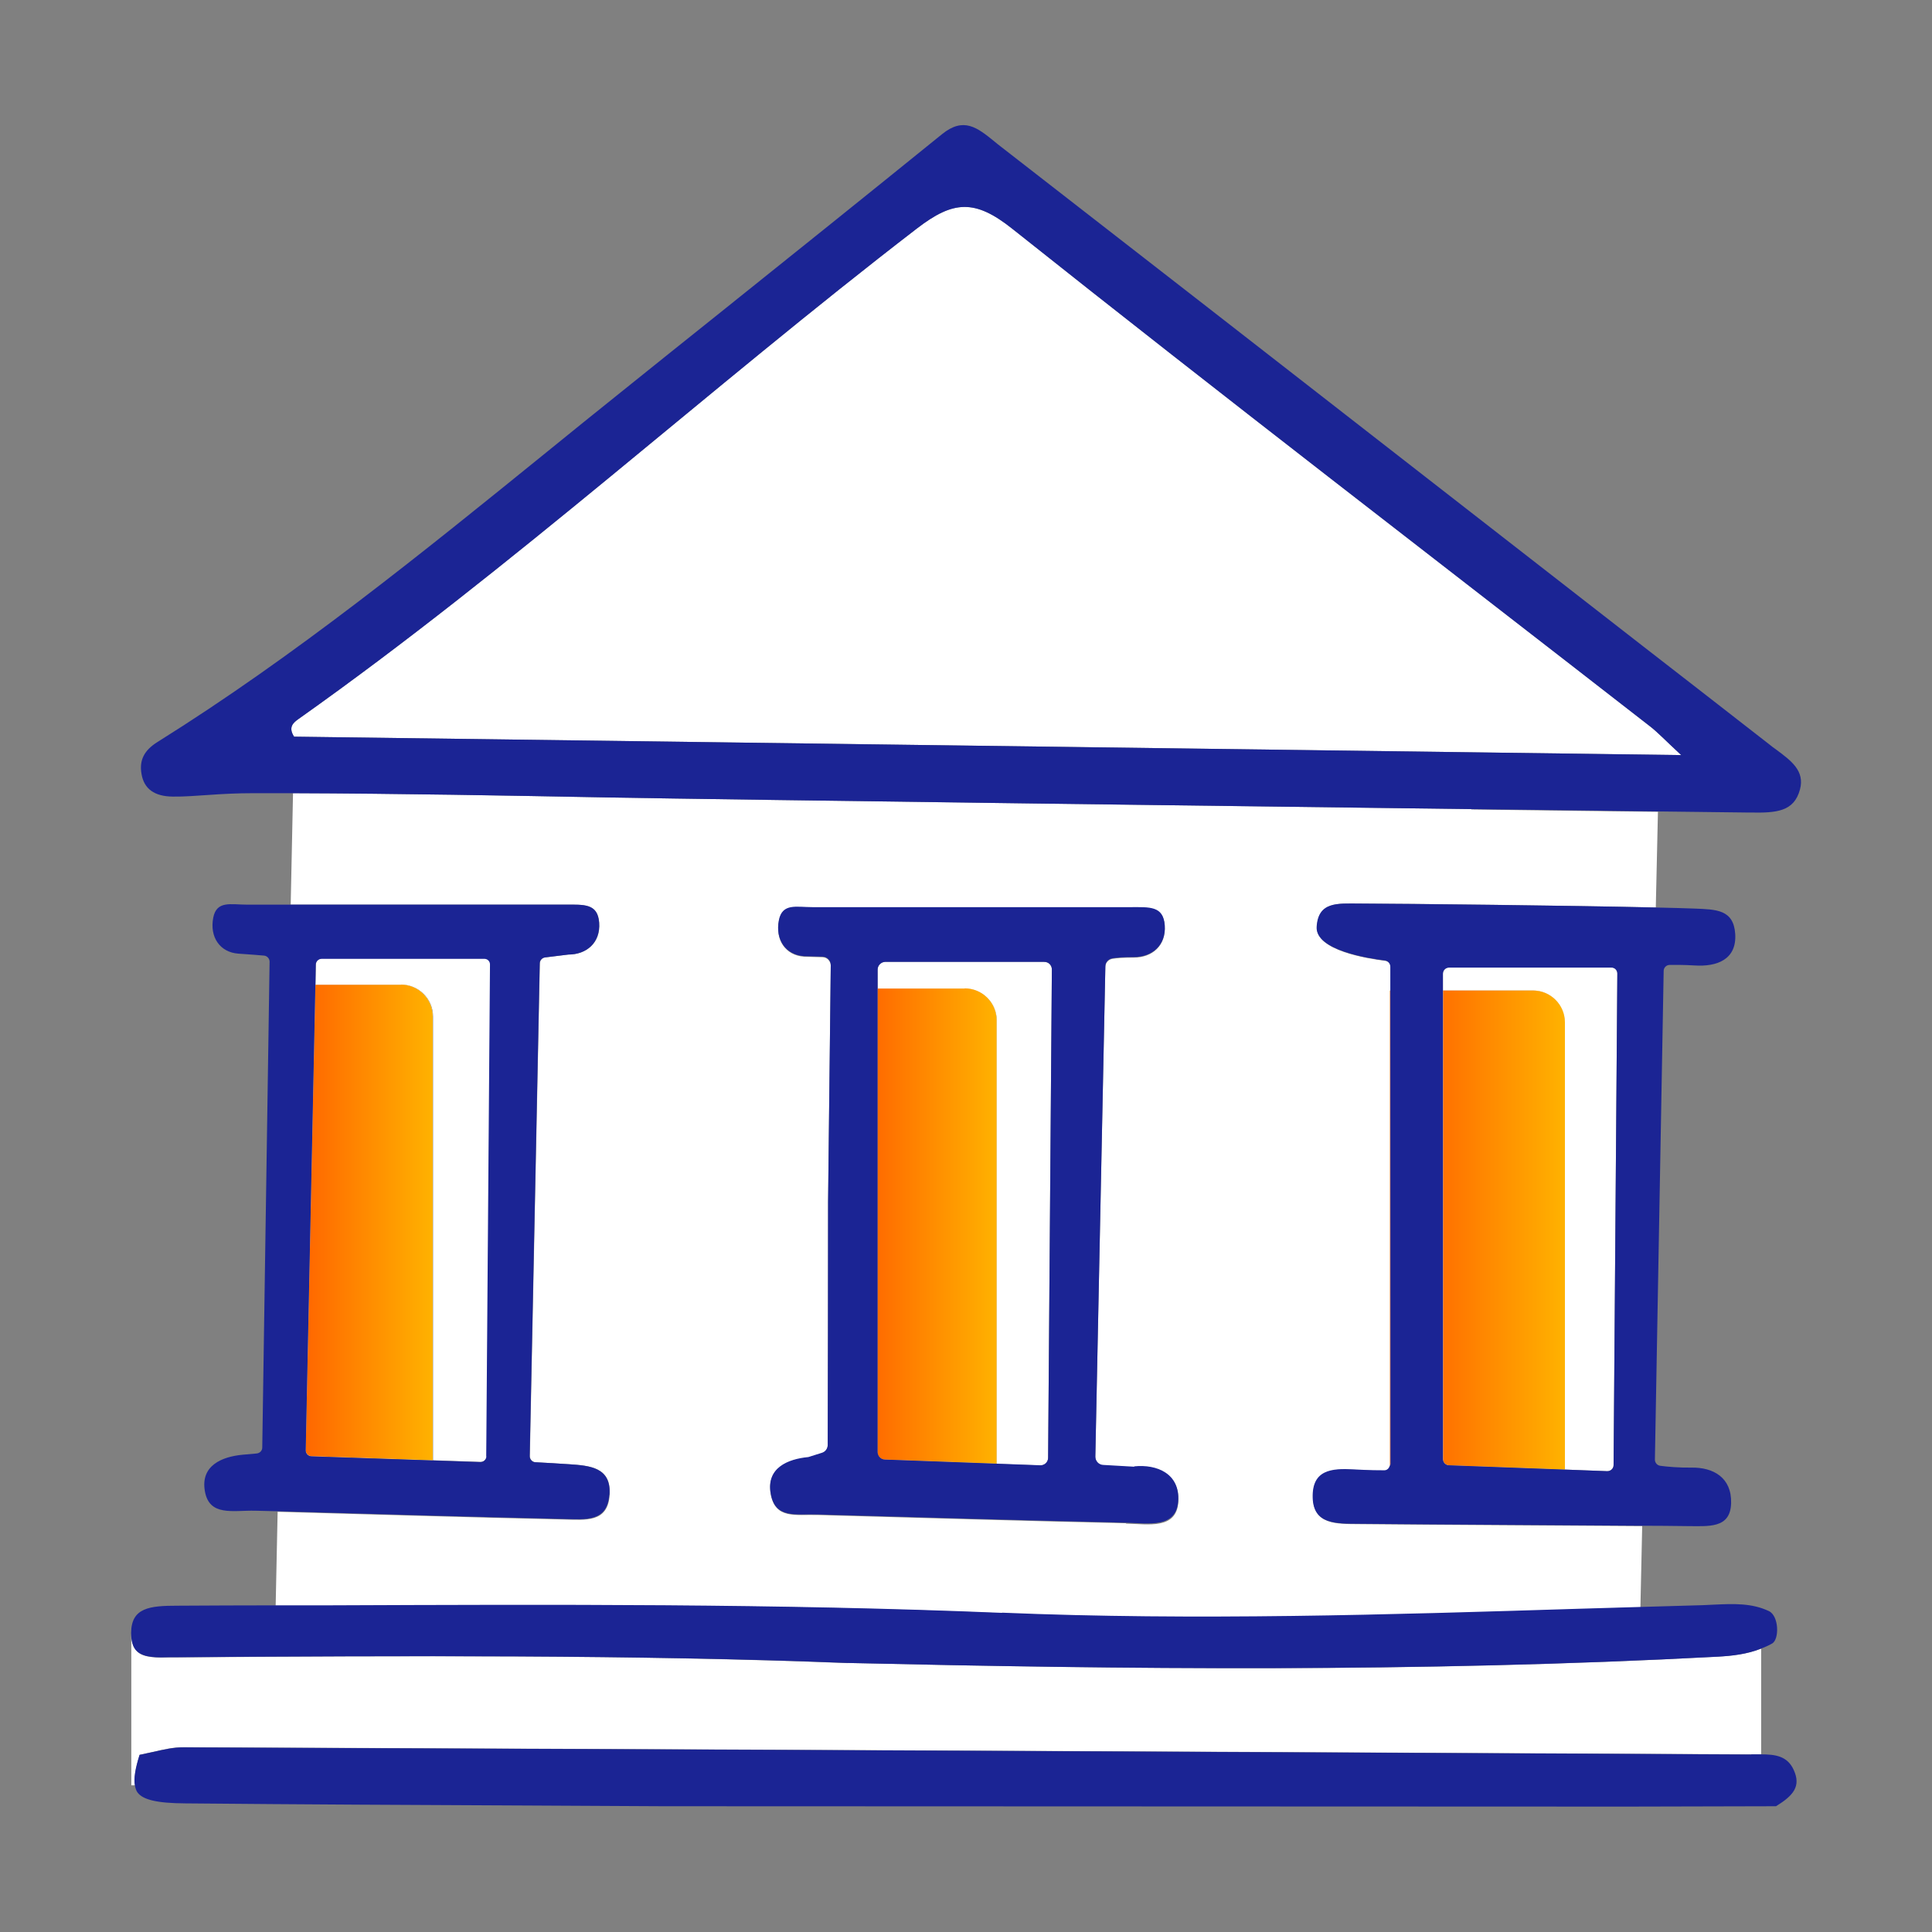 <svg viewBox="0 0 108 108" xmlns:xlink="http://www.w3.org/1999/xlink" xmlns="http://www.w3.org/2000/svg" id="Icons_Orange_Gradient"><rect x="0" y="0" width="108" height="108" fill="#808080" stroke="none"/><defs><style>.cls-1{fill:#fff;}.cls-2{fill:#1b2494;}.cls-3{fill:url(#New_Gradient_Swatch_2);}.cls-4{fill:url(#New_Gradient_Swatch_2-2);}.cls-5{fill:url(#New_Gradient_Swatch_2-4);}.cls-6{fill:url(#New_Gradient_Swatch_2-3);}</style><linearGradient gradientUnits="userSpaceOnUse" y2="68.34" x2="24.2" y1="68.34" x1="15.47" id="New_Gradient_Swatch_2"><stop stop-color="#ff5600" offset="0"></stop><stop stop-color="#ffb200" offset="1"></stop></linearGradient><linearGradient xlink:href="#New_Gradient_Swatch_2" y2="68.54" x2="55.71" y1="68.54" x1="46.92" id="New_Gradient_Swatch_2-2"></linearGradient><linearGradient xlink:href="#New_Gradient_Swatch_2" y2="68.66" x2="87.47" y1="68.66" x1="77.7" id="New_Gradient_Swatch_2-3"></linearGradient><linearGradient xlink:href="#New_Gradient_Swatch_2" y2="68.76" x2="87.47" y1="68.76" x1="77.7" id="New_Gradient_Swatch_2-4"></linearGradient></defs><path d="m47.38,92.97c-11.68-.47-24.9-.41-37.44-.32-.13,0-.27,0-.4,0-.73.02-1.49.04-1.88-.34-.22-.21-.32-.55-.32-1.02v8.51h.21c-.07-.38.01-.92.26-1.71.23-.05.47-.1.7-.15.62-.14,1.19-.28,1.78-.27,23.1.09,46.21.2,69.31.31l18.31.09h.27c.09,0,.18,0,.27,0v-5.91c-.78.31-1.62.4-2.43.45-16.82.9-33.32.7-48.64.35Z" class="cls-1"></path><path d="m92.26,40.62c-11.9-9.26-23.87-18.44-35.67-27.83-2.1-1.67-3.3-1.58-5.33-.02-11.66,8.97-22.55,18.91-34.57,27.42-.28.2-.6.45-.25.99l77.54,1.03c-.93-.87-1.3-1.26-1.72-1.59Z" class="cls-1"></path><path d="m82.24,45.23c-7.4-.09-41.61-.53-48.15-.65-5.82-.11-11.81-.22-17.71-.24l-.13,6.23c5.11,0,10.22,0,15.34,0,1.06,0,1.83-.07,1.91,1.01.08,1.13-.72,1.78-1.72,1.78l-1.3.16c-.17.02-.29.16-.3.33l-.56,27.55c0,.18.14.33.32.34.29.01.84.05,1.86.11,1.22.08,2.39.18,2.28,1.73-.11,1.54-1.32,1.39-2.57,1.36-5.33-.12-10.66-.28-15.99-.43l-.11,5.25c1.02,0,2.05,0,3.07,0,12.31-.05,25.03-.1,37.54.42,10.77.45,21.7.11,32.27-.22,1.14-.04,2.28-.07,3.41-.1l.1-4.55c-5.28-.04-10.55-.06-15.83-.11-1.28-.01-2.53.03-2.57-1.46-.04-1.56,1.05-1.65,2.29-1.58.89.05,1.42.06,1.72.05.15,0,.25-.11.3-.25v-26.57h.03v-1.33c0-.18-.13-.33-.31-.35-.97-.12-3.87-.57-3.81-1.87.06-1.46,1.18-1.33,2.36-1.33,2.64,0,11.86.11,16.58.22l.12-5.35c-3.5-.04-6.97-.08-10.43-.13Zm-19.3,39.92c-5.74-.13-11.48-.3-17.21-.46-1.26-.04-2.4.26-2.65-1.19-.24-1.42.95-1.91,2.11-2.02l.76-.24c.19-.06.32-.24.32-.44,0-1.77.02-9.98.02-13.6l.15-13.22c0-.25-.2-.46-.45-.47l-1.04-.03c-1.03-.07-1.62-.92-1.41-2.01.19-.97.98-.73,1.88-.73,5.93-.01,11.85,0,17.78,0,1.06,0,1.83-.07,1.91,1.01.08,1.13-.72,1.78-1.72,1.78-.6,0-.97.03-1.21.07-.22.04-.39.22-.39.45l-.56,27.4c0,.25.19.46.44.47l1.74.1c1.27-.12,2.57.41,2.46,1.95-.11,1.54-1.67,1.23-2.92,1.2Z" class="cls-1"></path><path d="m82.24,45.23c3.46.04,6.93.08,10.43.13,1.66.02,3.32.04,5,.06h.17c1.47.03,2.45-.05,2.78-1.29.28-1.04-.5-1.61-1.32-2.22-.14-.1-.28-.2-.41-.31-2.35-1.83-4.7-3.66-7.05-5.48l-12.67-9.86c-7.74-6.03-15.48-12.05-23.23-18.07-.12-.09-.23-.18-.35-.28-.96-.78-1.72-1.39-2.93-.41-4.21,3.41-8.51,6.86-12.67,10.19-1.76,1.41-3.53,2.82-5.29,4.24-1.39,1.11-2.77,2.23-4.15,3.35-6.91,5.6-14.05,11.39-21.75,16.2-.75.47-1.02,1.02-.89,1.78.14.84.72,1.26,1.75,1.27.65.01,1.32-.05,1.97-.09.82-.06,1.67-.1,2.51-.1.74,0,1.48,0,2.23,0,5.91.02,11.89.13,17.71.24,6.54.12,40.74.56,48.15.65Zm-65.55-5.04c12.02-8.51,22.91-18.45,34.57-27.42,2.03-1.56,3.23-1.65,5.33.02,11.8,9.39,23.77,18.57,35.67,27.83.42.33.78.72,1.72,1.59l-77.54-1.03c-.35-.54-.03-.79.25-.99Z" class="cls-2"></path><path d="m27.07,53.57h-9.08c-.18.01-.33.16-.33.34l-.02,1.13h4.79c.98,0,1.78.8,1.78,1.78v24.81l2.65.09c.19,0,.34-.14.35-.33l.21-27.49c0-.19-.15-.34-.33-.34Z" class="cls-1"></path><path d="m58.37,53.76h-8.89c-.23.01-.42.2-.42.44v1.06h4.88c.98,0,1.78.8,1.78,1.78v24.79l2.43.09c.24,0,.44-.18.44-.42l.21-27.3c0-.24-.19-.43-.43-.43Z" class="cls-1"></path><path d="m85.69,55.37c.98,0,1.78.8,1.78,1.78v25l2.38.09c.19,0,.35-.14.35-.34l.21-27.48c0-.19-.15-.34-.34-.34h-9.07c-.19.01-.34.16-.34.35v.94h5.02Z" class="cls-1"></path><path d="m22.42,55.05h-4.79l-.54,26.01c0,.18.14.33.32.34l6.78.23v-24.81c0-.98-.8-1.78-1.78-1.78Z" class="cls-1"></path><path d="m22.42,55.05h-4.79l-.54,26.01c0,.18.14.33.32.34l6.78.23v-24.81c0-.98-.8-1.78-1.78-1.78Z" class="cls-3"></path><path d="m53.93,55.26h-4.88v25.91c0,.23.18.42.41.42l6.25.23v-24.79c0-.98-.8-1.78-1.78-1.78Z" class="cls-1"></path><path d="m53.93,55.26h-4.88v25.91c0,.23.18.42.41.42l6.25.23v-24.79c0-.98-.8-1.78-1.78-1.78Z" class="cls-4"></path><path d="m77.73,55.37h-.03v26.57s.04-.06.04-.1v-26.47Z" class="cls-1"></path><path d="m77.73,55.37h-.03v26.57s.04-.06.04-.1v-26.47Z" class="cls-6"></path><path d="m85.69,55.37h-5.02v26.2c0,.18.14.33.33.34l6.48.24v-25c0-.98-.8-1.78-1.78-1.78Z" class="cls-1"></path><path d="m85.69,55.37h-5.02v26.2c0,.18.14.33.33.34l6.48.24v-25c0-.98-.8-1.78-1.78-1.78Z" class="cls-5"></path><path d="m97.9,98.08l-18.31-.09c-23.1-.11-46.21-.22-69.31-.31-.58-.01-1.16.13-1.78.27-.23.05-.47.1-.7.15-.25.79-.33,1.33-.26,1.71.03.15.07.28.14.38.3.42,1.1.61,2.68.62,6.4.06,12.8.09,19.2.12l7.53.04,53.92.02,8.27-.02c.97-.6,1.41-1.11.99-2.03-.36-.79-1.04-.87-1.84-.87-.09,0-.18,0-.27,0h-.27Z" class="cls-2"></path><path d="m56.01,90.16c-12.51-.52-25.23-.47-37.54-.42-1.02,0-2.05,0-3.07,0-1.83,0-3.65.01-5.48.02-1.56,0-2.58.11-2.59,1.52,0,.48.1.81.32,1.02.39.38,1.15.36,1.88.34.14,0,.27,0,.4,0,12.54-.09,25.77-.14,37.44.32,15.32.35,31.81.54,48.64-.35.81-.04,1.65-.14,2.43-.45.21-.08.42-.17.63-.29.4-.24.38-1.54-.19-1.81-.95-.45-1.97-.41-3.05-.36-.21.01-.43.02-.64.03-1.16.03-2.33.07-3.49.1-1.14.03-2.28.07-3.41.1-10.57.33-21.5.67-32.27.22Z" class="cls-2"></path><path d="m73.6,51.82c-.06,1.29,2.85,1.75,3.81,1.87.18.02.31.17.31.35v1.33s.01,26.47.01,26.47c0,.04-.03.07-.04.1-.05.14-.15.25-.3.25-.3,0-.84,0-1.72-.05-1.24-.07-2.33.02-2.29,1.58.04,1.49,1.29,1.45,2.57,1.46,5.28.05,10.55.07,15.83.11.83,0,1.67.01,2.5.02,1.22,0,2.45.16,2.49-1.28.04-1.43-.99-2.01-2.22-1.99-.7.01-1.36-.05-1.73-.1-.18-.02-.31-.17-.31-.35l.49-27.31c0-.19.15-.34.34-.34.28,0,.75-.01,1.39.03,1.23.08,2.36-.32,2.27-1.76-.09-1.38-1.08-1.37-2.28-1.42-.5-.02-1.26-.04-2.18-.06-4.73-.11-13.95-.21-16.58-.22-1.18,0-2.29-.13-2.36,1.33Zm7.4,2.27h9.07c.19-.01.34.14.34.33l-.21,27.48c0,.19-.16.34-.35.34l-2.38-.09-6.48-.24c-.18,0-.33-.16-.33-.34v-26.2s0-.94,0-.94c0-.19.15-.34.34-.34Z" class="cls-2"></path><path d="m34.07,83.58c.11-1.54-1.06-1.65-2.28-1.73-1.02-.06-1.57-.1-1.86-.11-.18,0-.32-.16-.32-.34l.56-27.55c0-.17.13-.31.3-.33l1.3-.16c1,0,1.8-.65,1.72-1.78-.08-1.09-.85-1.01-1.91-1.01-5.11,0-10.22,0-15.34,0-.81,0-1.63,0-2.44,0-.9,0-1.69-.24-1.88.73-.21,1.09.38,1.94,1.41,2.01.77.05,1.2.09,1.44.11.17.02.3.17.3.34l-.41,27.16c0,.17-.13.31-.31.33l-.79.07c-1.15.11-2.35.6-2.11,2.02.24,1.45,1.57,1.08,2.83,1.11.41.01.81.02,1.22.03,5.33.15,10.66.31,15.99.43,1.25.03,2.46.18,2.57-1.36Zm-6.88-2.18c0,.19-.16.34-.35.33l-2.65-.09-6.78-.23c-.18,0-.33-.16-.32-.34l.54-26.01.02-1.13c0-.18.15-.33.33-.33h9.08c.19-.01.34.14.33.33l-.21,27.49Z" class="cls-2"></path><path d="m63.41,81.99l-1.74-.1c-.25-.01-.44-.22-.44-.47l.56-27.4c0-.23.17-.41.39-.45.23-.04.61-.07,1.21-.07,1,0,1.8-.65,1.72-1.78-.08-1.09-.85-1.01-1.91-1.01-5.93,0-11.85,0-17.78,0-.9,0-1.69-.24-1.88.73-.21,1.09.38,1.94,1.41,2.01l1.04.03c.25,0,.45.22.45.47l-.15,13.22c0,3.63-.01,11.84-.02,13.6,0,.2-.13.38-.32.44l-.76.24c-1.15.11-2.35.6-2.11,2.02.24,1.45,1.39,1.15,2.65,1.19,5.74.16,11.47.33,17.21.46,1.25.03,2.81.33,2.92-1.2.11-1.54-1.18-2.08-2.46-1.95Zm-4.82-.5c0,.24-.2.43-.44.42l-2.43-.09-6.25-.23c-.23,0-.41-.2-.41-.42v-25.91s0-1.06,0-1.06c0-.23.19-.42.42-.43h8.89c.24-.01.43.18.43.42l-.21,27.3Z" class="cls-2"></path></svg>